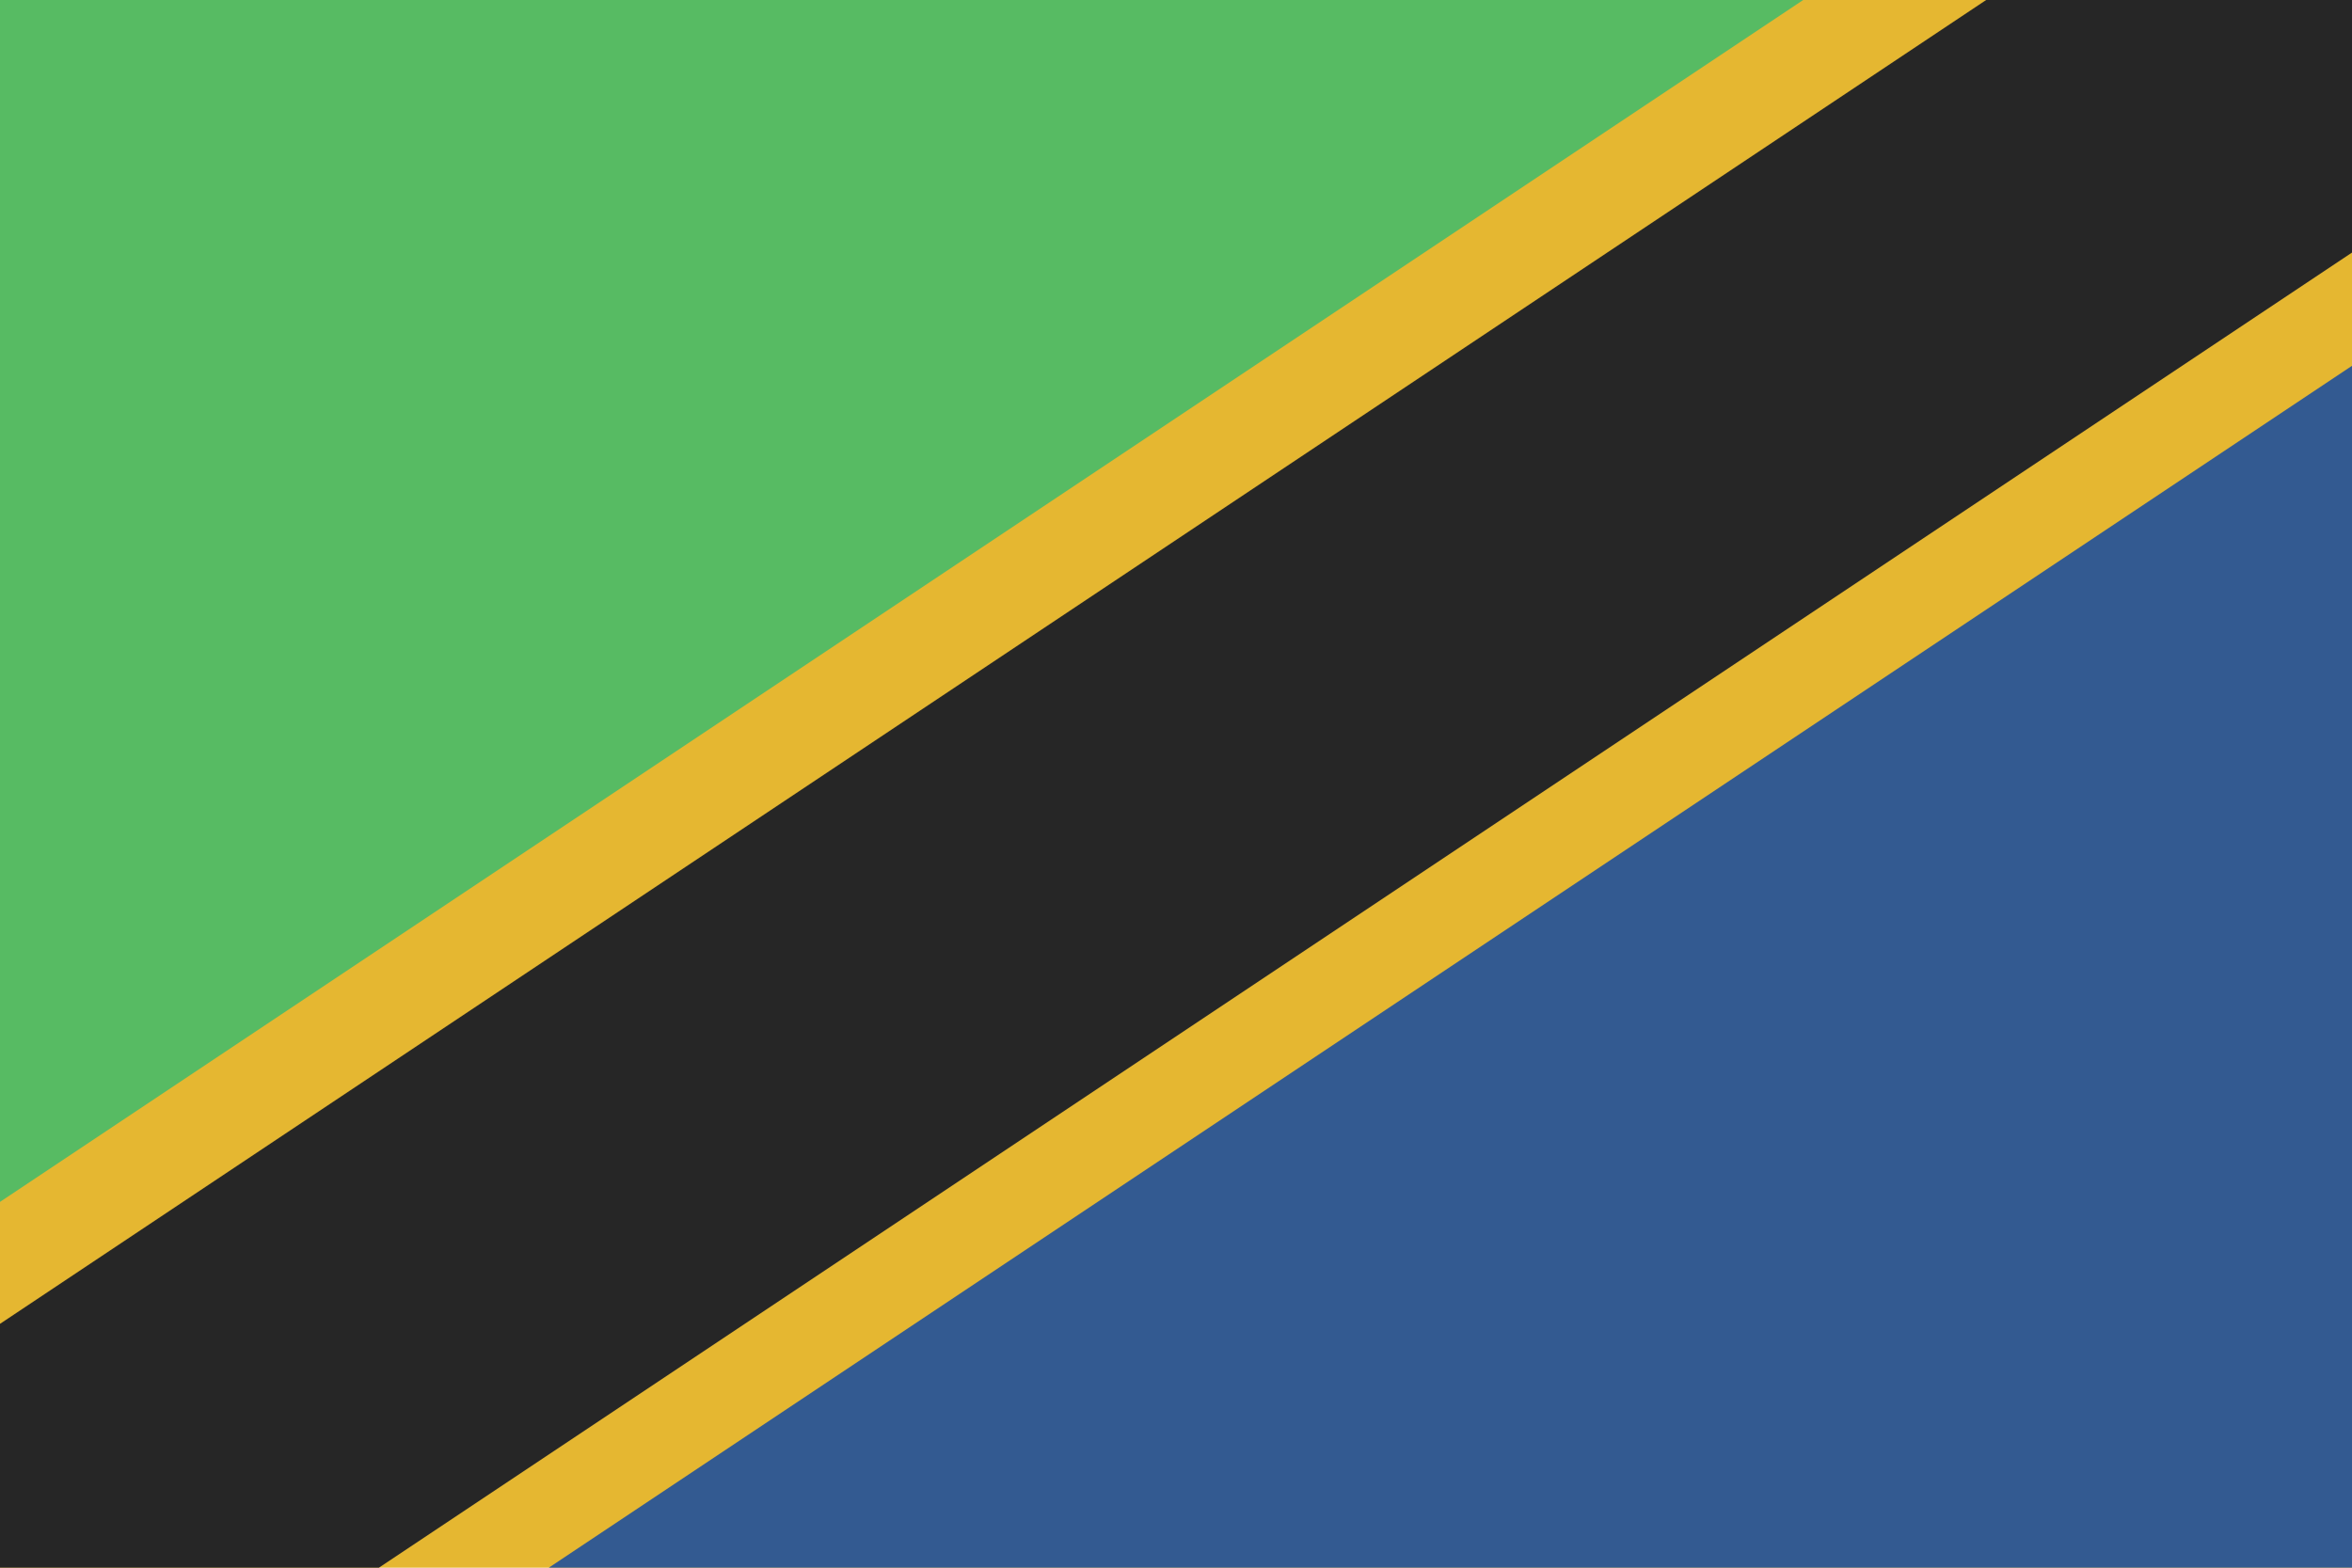 <?xml version="1.0" encoding="UTF-8" standalone="no"?>
<svg width="180px" height="120px" viewBox="0 0 180 120" version="1.1" xmlns="http://www.w3.org/2000/svg" xmlns:xlink="http://www.w3.org/1999/xlink" xmlns:sketch="http://www.bohemiancoding.com/sketch/ns">
    <!-- Generator: Sketch 3.3.2 (12043) - http://www.bohemiancoding.com/sketch -->
    <title>rectangle_tanzania</title>
    <desc>Created with Sketch.</desc>
    <defs></defs>
    <g id="Page-1" stroke="none" stroke-width="1" fill="none" fill-rule="evenodd" sketch:type="MSPage">
        <g id="Flat" sketch:type="MSArtboardGroup" transform="translate(-180, -540)">
            <g id="Slice" sketch:type="MSLayerGroup" transform="translate(180, 180)"></g>
            <g id="rectangle_tanzania" sketch:type="MSLayerGroup" transform="translate(270, 600) scale(-1, 1) translate(-270, -600) translate(180, 540)">
                <rect id="Rectangle-1" fill="#E5B731" sketch:type="MSShapeGroup" x="0" y="0" width="180" height="120"></rect>
                <path d="M180,0 L180,92 L42,0 L180,0 L180,0 L180,0 L180,0 Z" id="Path-158" fill="#57BB63" sketch:type="MSShapeGroup"></path>
                <path d="M0,120 L138,120 L0,28 L0,120 L0,120 L0,120 L0,120 Z" id="Path-158" fill="#335A91" sketch:type="MSShapeGroup"></path>
                <path d="M180,101.333 L28,0 L0,0 L0,19.333 L151,120 L180,120 L180,101.333 L180,101.333 L180,101.333 L180,101.333 Z" id="Path-160" fill="#262626" sketch:type="MSShapeGroup"></path>
            </g>
        </g>
    </g>
</svg>